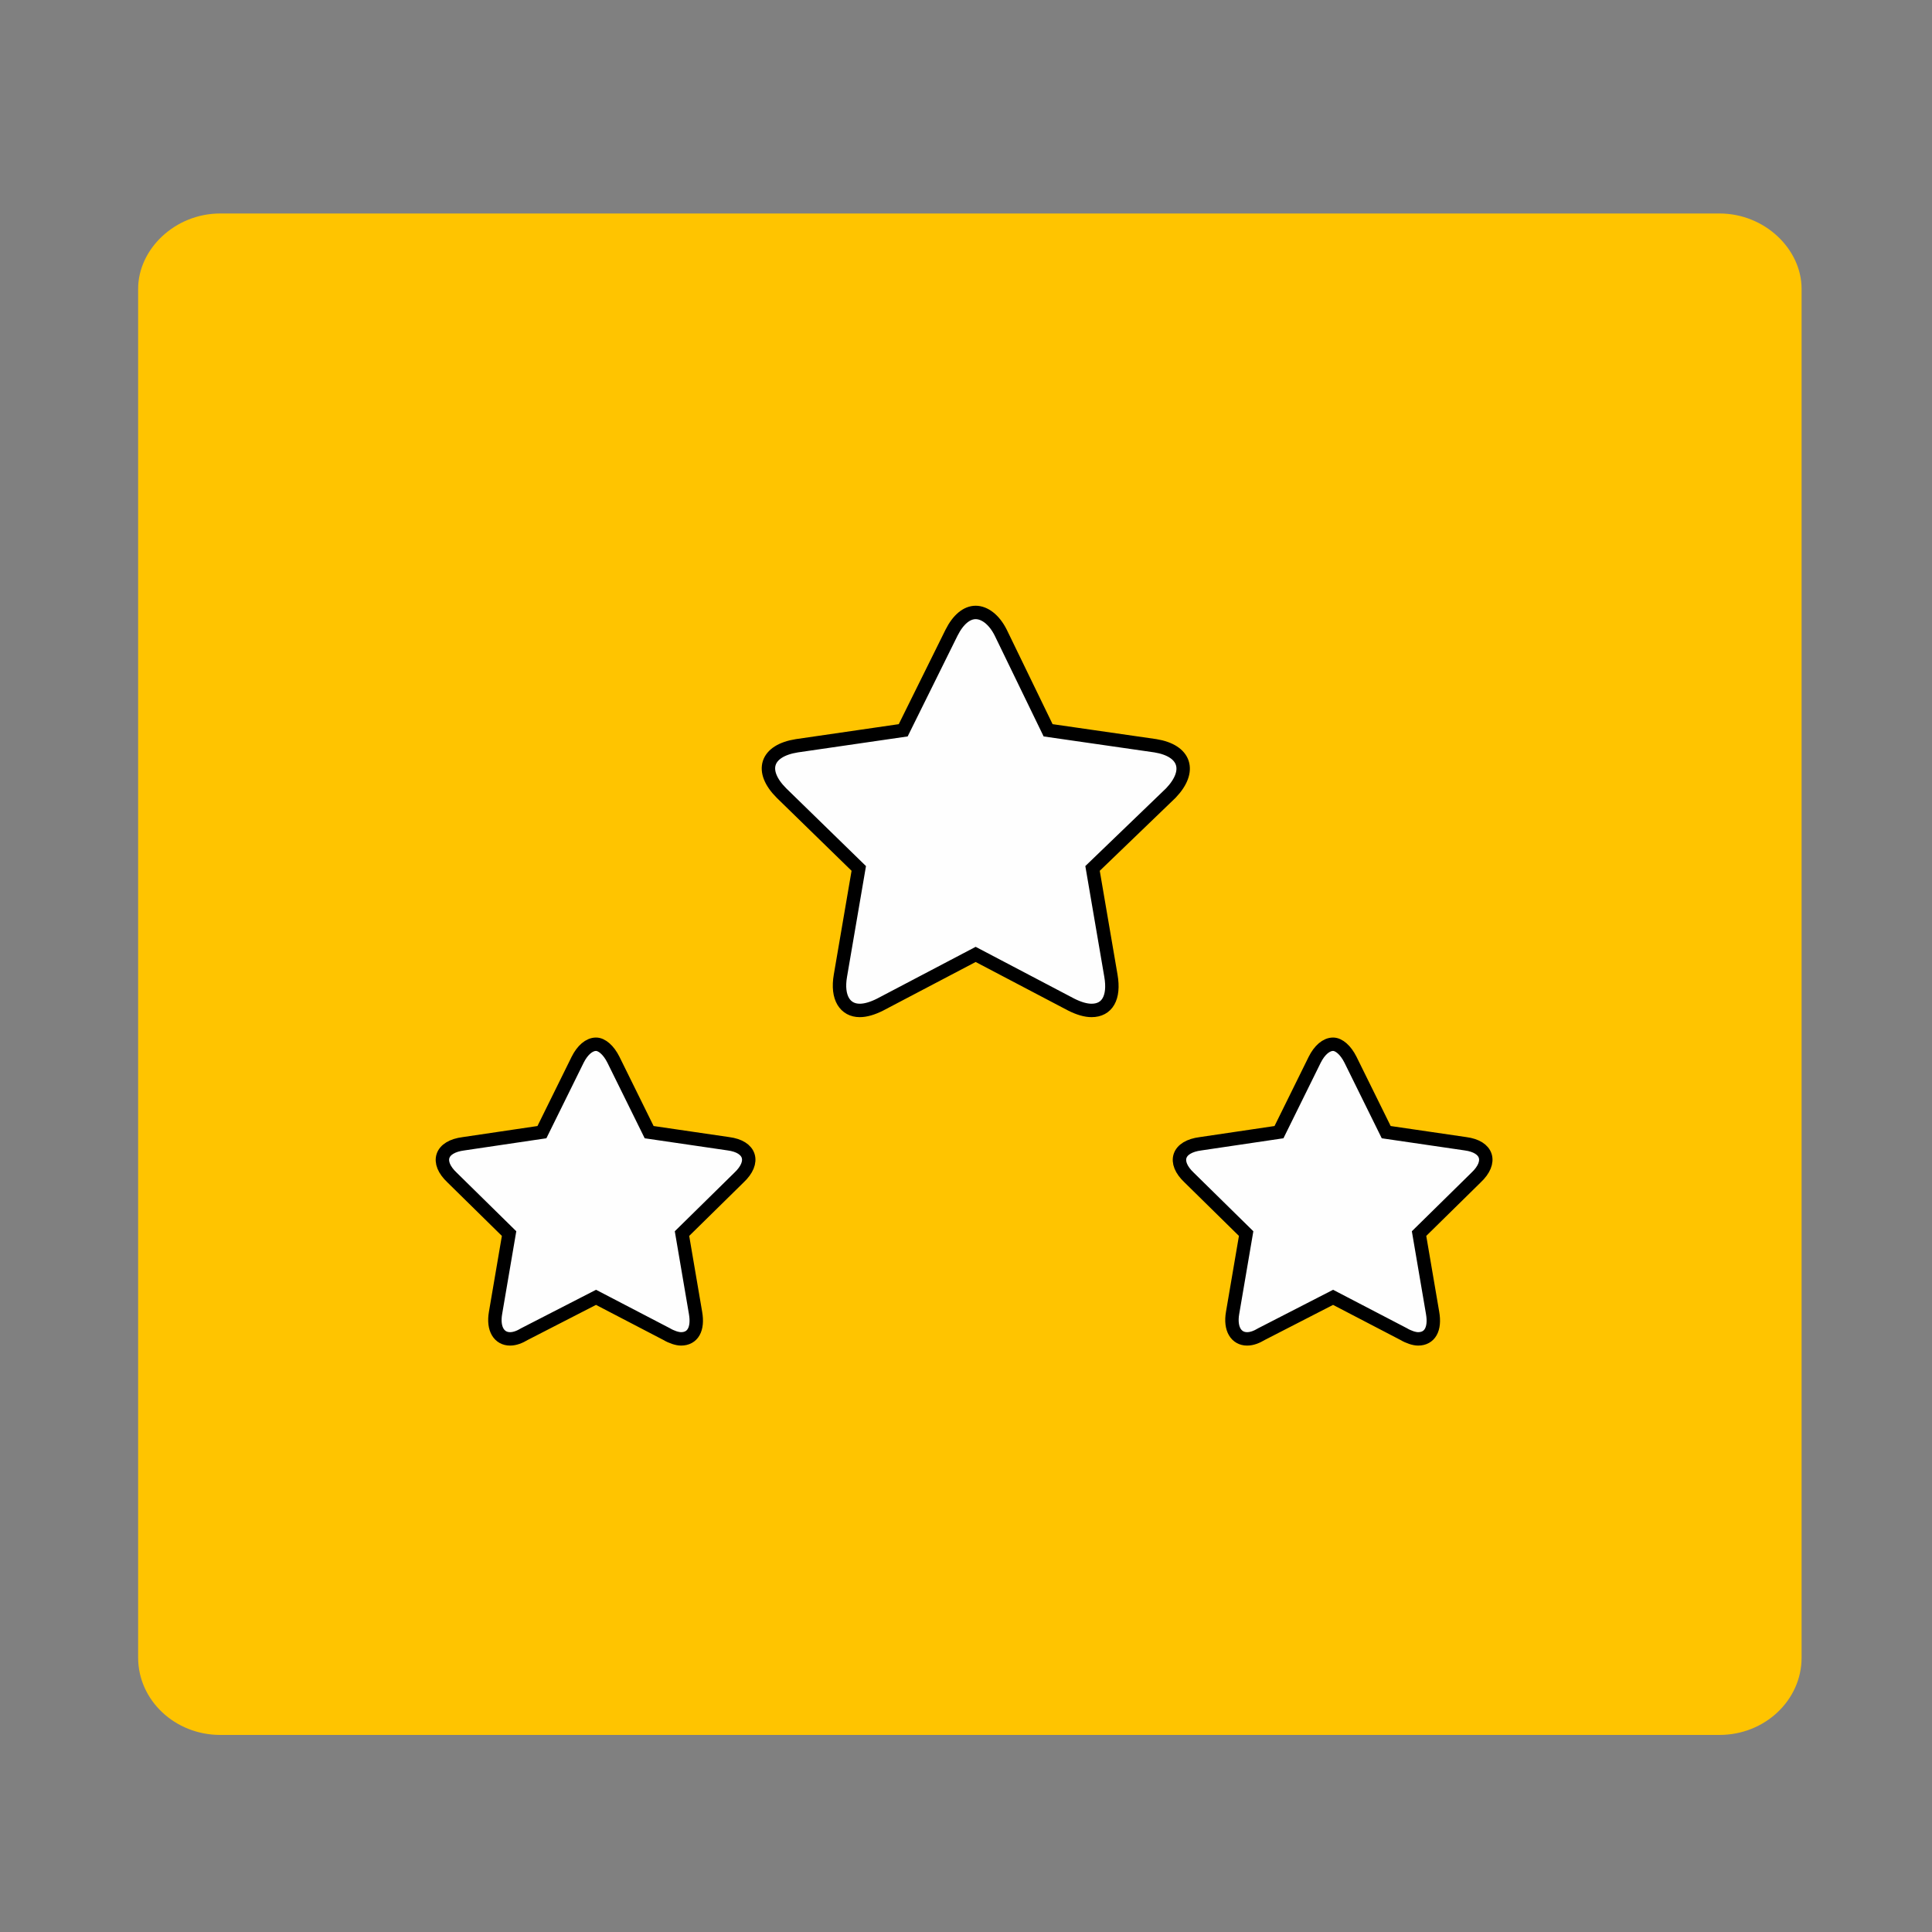 <?xml version="1.0" encoding="UTF-8"?>
<!DOCTYPE svg PUBLIC "-//W3C//DTD SVG 1.1//EN" "http://www.w3.org/Graphics/SVG/1.1/DTD/svg11.dtd">
<!-- Creator: CorelDRAW X8 -->
<svg xmlns="http://www.w3.org/2000/svg" xml:space="preserve" width="2in" height="2in" version="1.1" style="shape-rendering:geometricPrecision; text-rendering:geometricPrecision; image-rendering:optimizeQuality; fill-rule:evenodd; clip-rule:evenodd"
viewBox="0 0 2000 2000"
 xmlns:xlink="http://www.w3.org/1999/xlink"
 enable-background="new 206 206 100 100">
 <rect x="0" y="0" width="2000" height="2000" fill="#808080" stroke="none"/>
 <defs>
  <style type="text/css">
   <![CDATA[
    .str0 {stroke:black;stroke-width:13.89}
    .fil1 {fill:#FEFEFE}
    .fil0 {fill:#FFC400}
   ]]>
  </style>
 </defs>
 <g id="Camada_x0020_1">
  <path class="fil0" d="M1780 221l-1552 0c-47,0 -85,37 -85,78l0 1417c0,44 38,80 85,80l1552 0c47,0 85,-36 85,-80l0 -1417c0,-41 -38,-78 -85,-78z"/>
  <path class="fil1 str0" d="M754 1184l-82 -12 -37 -75c-5,-10 -12,-16 -18,-16 -7,0 -14,6 -19,16l-37 75 -81 12c-24,3 -29,19 -12,35l59 58 -14 82c-3,17 4,27 15,27 5,0 10,-2 15,-5l74 -38 73 38c5,3 11,5 15,5 12,0 18,-10 15,-27l-14 -82 59 -58c17,-16 12,-32 -11,-35z"/>
  <path class="fil1 str0" d="M1469 1277l59 -58c17,-16 12,-32 -11,-35l-82 -12 -37 -75c-5,-10 -12,-16 -18,-16 -7,0 -14,6 -19,16l-37 75 -81 12c-24,3 -29,19 -12,35l59 58 -14 82c-3,17 4,27 15,27 5,0 10,-2 15,-5l74 -38 73 38c5,3 11,5 15,5 12,0 18,-10 15,-27l-14 -82z"/>
  <path class="fil1 str0" d="M1131 899l81 -78c22,-23 15,-44 -16,-49l-111 -16 -49 -101c-7,-14 -17,-21 -26,-21 -9,0 -18,7 -25,21l-50 101 -110 16c-32,5 -39,26 -16,49l80 78 -19 111c-4,23 5,36 20,36 6,0 13,-2 21,-6l99 -52 99 52c8,4 15,6 21,6 16,0 24,-13 20,-36l-19 -111z"/>
 </g>
</svg>
